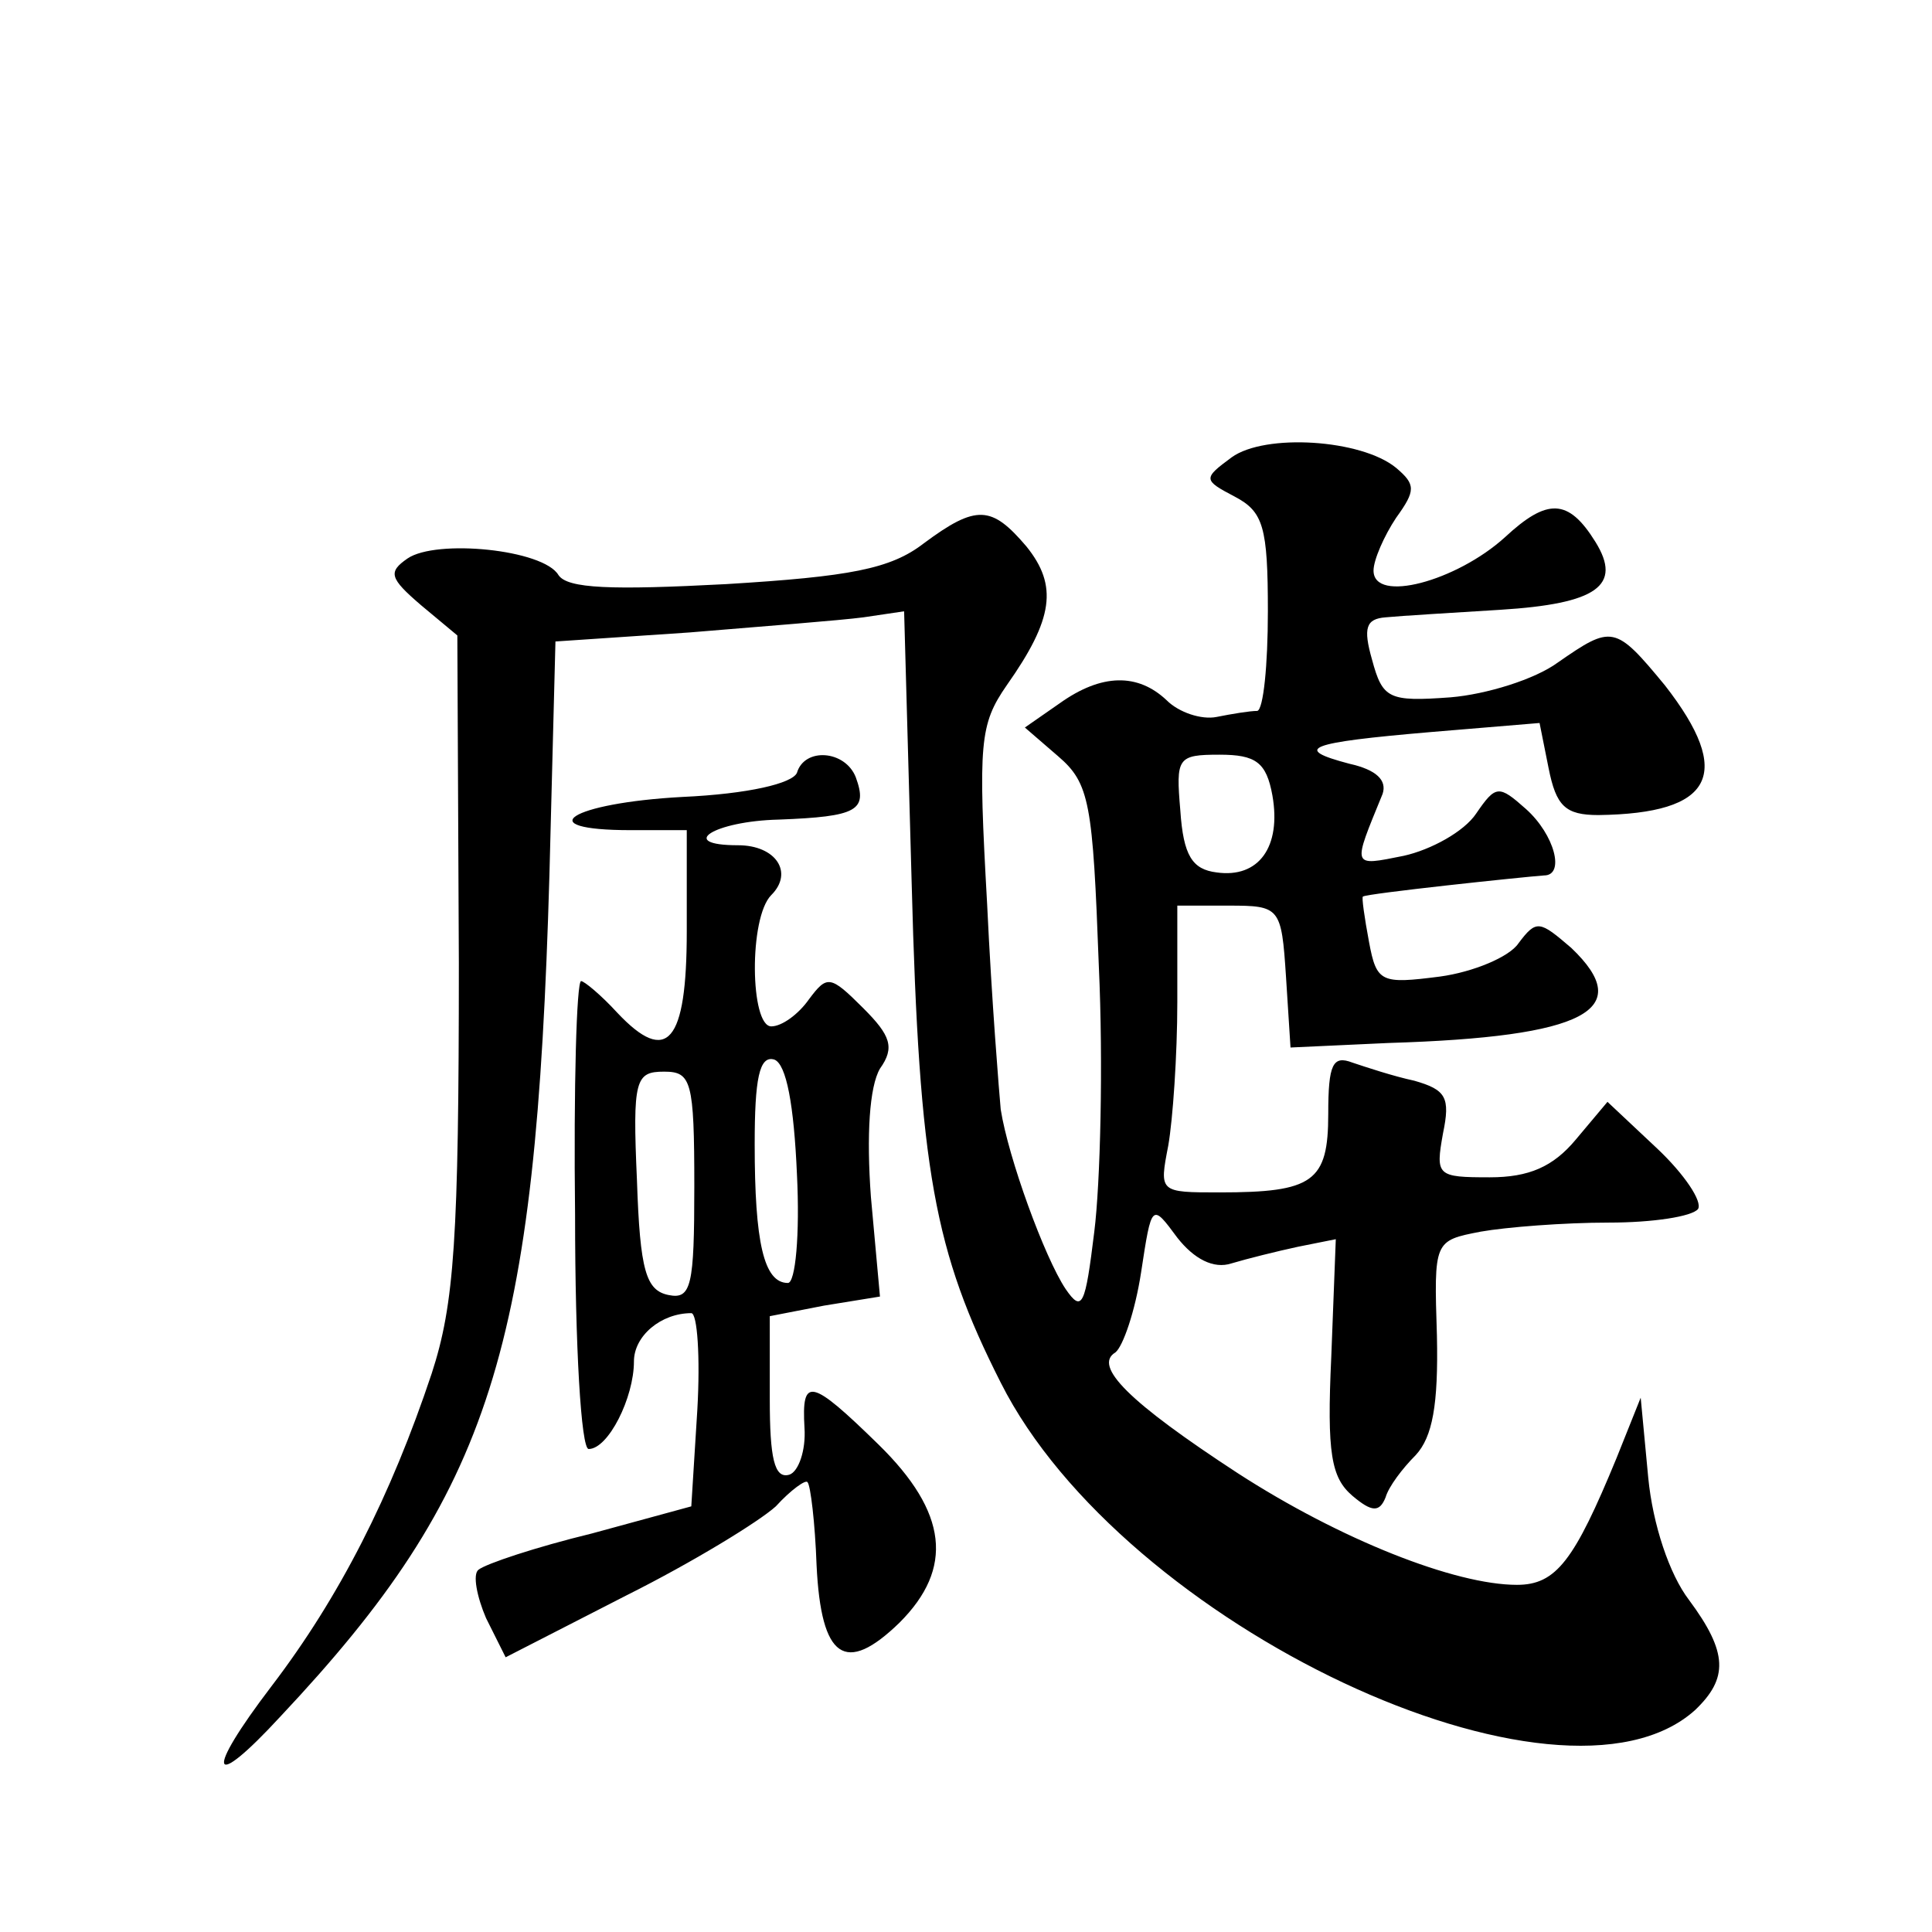 <?xml version="1.0" standalone="no"?>
<!DOCTYPE svg PUBLIC "-//W3C//DTD SVG 20010904//EN"
 "http://www.w3.org/TR/2001/REC-SVG-20010904/DTD/svg10.dtd">
<svg version="1.0" xmlns="http://www.w3.org/2000/svg"
 width="128pt" height="128pt" viewBox="0 0 128 128"
 preserveAspectRatio="xMidYMid meet">
<g transform="translate(0,128) scale(0.1,-0.1)"
fill="#0" stroke="none">
<path d="M816 977 c-19 -14 -19 -15 2 -26 19 -10 22 -20 22 -76 0 -36 -3 -65 -7
-66 -5 0 -17 -2 -27 -4 -10 -2 -25 3 -33 11 -19 18 -43 18 -71 -2 l-23 -16 22 -19
c21 -18 23 -31 27 -139 3 -65 1 -144 -3 -176 -6 -49 -8 -54 -19 -38 -14 21 -38
87 -43 119 -1 11 -6 72 -9 136 -6 107 -5 119 13 145 31 44 34 66 13 92 -23 27 -33
28 -68 2 -22 -17 -49 -22 -131 -27 -76 -4 -105 -3 -111 6 -10 17 -81 24 -100 11
-13 -9 -12 -13 9 -31 l24 -20 1 -217 c0 -183 -3 -226 -18 -272 -27 -81 -61 -148
-106 -207 -45 -59 -41 -71 6 -20 140 149 169 243 178 557 l4 155 89 6 c48 4 100
8 115 10 l27 4 5 -180 c5 -191 15 -244 59 -331 81 -161 371 -297 460 -217 22 21
22 38 -4 73 -13 17 -24 50 -27 81 l-5 53 -16 -40 c-28 -68 -40 -84 -66 -84 -41
0 -117 30 -185 74 -72 47 -96 71 -81 80 5 4 13 27 17 53 7 46 7 46 24 23 11 -14
24 -21 36 -17 10 3 30 8 44 11 l25 5 -3 -78 c-3 -64 0 -80 14 -92 13 -11 18 -11
22 -1 2 7 11 19 20 28 11 12 15 33 14 79 -2 63 -2 63 29 69 17 3 55 6 85 6 29 0
55 4 59 9 3 5 -9 23 -27 40 l-33 31 -21 -25 c-15 -18 -31 -25 -57 -25 -35 0 -36
1 -31 29 5 24 2 29 -19 35 -14 3 -32 9 -41 12 -13 5 -16 -1 -16 -34 0 -45 -10 -52
-72 -52 -40 0 -40 0 -34 31 3 17 6 60 6 95 l0 64 34 0 c34 0 35 -1 38 -47 l3 -47
65 3 c131 4 164 22 121 63 -21 18 -23 19 -35 3 -6 -9 -30 -19 -52 -22 -39 -5 -42
-4 -47 23 -3 16 -5 30 -4 30 2 2 106 13 120 14 14 0 7 27 -12 44 -18 16 -20 16
-33 -3 -8 -12 -30 -24 -48 -28 -35 -7 -34 -8 -14 41 3 9 -4 16 -22 20 -38 10 -28
14 54 21 l72 6 6 -30 c5 -25 11 -31 33 -31 76 1 90 27 44 86 -33 40 -35 40 -71
15 -15 -11 -47 -21 -71 -23 -41 -3 -45 -1 -52 25 -6 21 -4 27 9 28 10 1 44 3 76
5 64 4 81 16 63 45 -18 29 -32 29 -60 3 -32 -29 -87 -44 -87 -22 0 7 7 23 15 35
13 18 13 22 0 33 -23 19 -87 23 -109 7z m27 -224 c6 -34 -9 -55 -37 -51 -16 2 -22
11 -24 41 -3 35 -2 37 26 37 24 0 31 -5 35 -27z M528 768 c-3 -7 -32 -14 -76 -16
-74 -4 -102 -22 -34 -22 l37 0 0 -67 c0 -74 -13 -89 -46 -54 -11 12 -22 21 -24
21 -3 0 -5 -70 -4 -155 0 -87 4 -155 9 -155 13 0 30 34 30 58 0 17 18 32 38 32
4 0 6 -29 4 -64 l-4 -64 -66 -18 c-37 -9 -70 -20 -75 -24 -4 -3 -1 -18 5 -32 l13
-26 80 41 c44 22 88 49 99 59 10 11 20 18 21 16 2 -2 5 -27 6 -55 3 -62 19 -73
55 -38 36 36 32 73 -14 118 -45 44 -51 45 -49 11 1 -15 -4 -29 -10 -31 -10 -3 -13
11 -13 50 l0 55 36 7 37 6 -6 66 c-3 41 -1 73 6 85 10 14 7 22 -11 40 -22 22 -24
22 -36 6 -7 -10 -18 -18 -25 -18 -14 0 -15 72 0 87 15 15 3 33 -22 33 -41 0 -16
16 27 17 52 2 59 6 51 28 -7 18 -34 20 -39 3z m0 -266 c2 -40 -1 -72 -6 -72 -16
0 -22 27 -22 92 0 43 3 59 13 56 8 -3 13 -30 15 -76z m-68 -8 c0 -66 -2 -75 -17
-72 -15 3 -19 16 -21 76 -3 67 -1 72 18 72 18 0 20 -6 20 -76z"/>
</g>
</svg>
